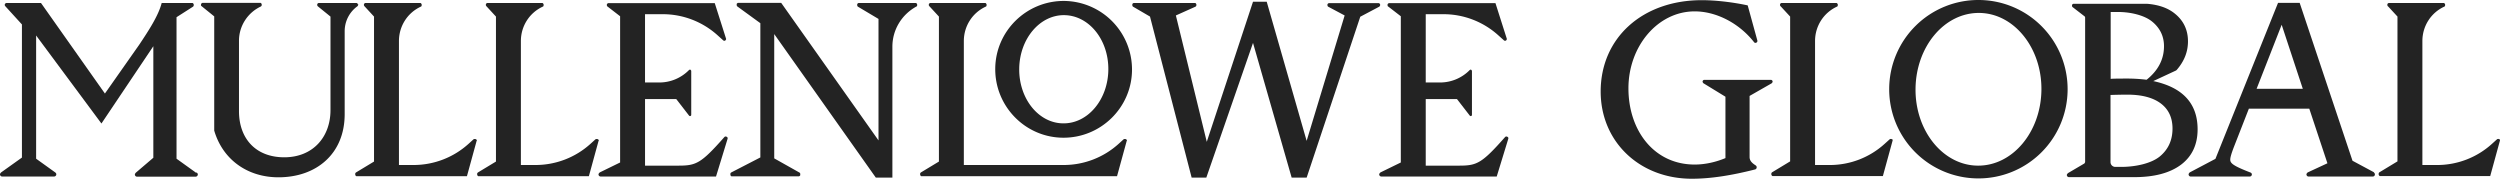 <svg xmlns="http://www.w3.org/2000/svg" width="200" height="15" fill="none"><g clip-path="url(#a)" fill="#232323"><path d="M90.156 11.27s0-.089-.05-.114l-.076-.038s-.1 0-.139.025l-.39.354a6.55 6.55 0 0 1-4.405 1.703h-7.989V3.281c0-1.186.682-2.259 1.755-2.751.038-.013.063-.05.063-.101V.341s-.05-.101-.101-.101h-4.417s-.101.05-.101.1V.43s.038.076.063.088l.745.808v11.598l-1.44.87s-.062.051-.062.089v.113s.05.101.1.101h15.65l.782-2.852v.026h.012ZM28.622.353a.113.113 0 0 0-.114-.113H25.48s-.101.05-.101.1V.43s.025.063.063.088l.997.808v7.484c0 2.145-1.401 3.773-3.698 3.773-2.297 0-3.622-1.514-3.622-3.685V3.256c0-1.174.694-2.247 1.754-2.739 0 0 .063-.05.063-.1V.327s-.05-.1-.1-.1h-4.594c-.126 0-.164.087-.164.188 0 .038.025.063.063.089l.997.807v9.137c.681 2.322 2.663 3.736 5.136 3.736 3.054 0 5.3-1.893 5.3-5.048V2.499c0-.783.366-1.515.997-1.982.063-.038.089-.113.089-.176h-.038v.012ZM48.056 14.121h9.226l.92-3.003c.026-.076 0-.152-.075-.177-.063-.038-.139-.025-.19.038-1.829 2.07-2.233 2.272-3.634 2.272h-2.7V7.925H54.1l.997 1.287s.05.076.101.076a.1.1 0 0 0 .101-.1V5.665s-.05-.1-.1-.1c0 0-.076.024-.102.062a3.324 3.324 0 0 1-2.347.972h-1.148V1.136h1.426c1.602 0 3.155.593 4.354 1.665l.492.442s.075.038.113.013l.05-.026s.064-.075.051-.126L57.181.252H48.65s-.101.05-.101.101v.088s.012.064.063.089l.997.77v11.698l-1.628.795s-.101.089-.101.152c0 .1.076.176.176.176ZM110.512 14.121h9.226l.921-3.003c.025-.076 0-.152-.076-.177-.063-.038-.139-.025-.189.038-1.83 2.07-2.234 2.272-3.635 2.272h-2.7V7.925h2.498l.997 1.287s.051.076.101.076a.1.1 0 0 0 .101-.1V5.665s-.05-.1-.101-.1c0 0-.075.024-.101.062a3.323 3.323 0 0 1-2.347.972h-1.148V1.136h1.426c1.602 0 3.155.593 4.353 1.665l.493.442s.075.038.113.013l.051-.026s.063-.075.05-.126l-.908-2.852h-8.531s-.101.05-.101.101v.088s0 .064.063.089l.997.77v11.698l-1.628.795s-.101.089-.101.152c0 .1.075.176.176.176ZM47.905 11.27s0-.089-.05-.114l-.076-.038s-.101 0-.139.025l-.391.354a6.551 6.551 0 0 1-4.405 1.703h-1.173V3.281c0-1.186.681-2.259 1.754-2.751.038-.013.063-.05.063-.101V.341s-.05-.101-.1-.101H38.97s-.1.05-.1.1V.43s.037.076.062.088l.745.808v11.598l-1.439.87s-.063.051-.063.089v.113s.05.101.101.101h8.834l.782-2.852v.026h.013ZM38.15 11.27s0-.089-.05-.114l-.076-.038s-.101 0-.14.025l-.39.354a6.551 6.551 0 0 1-4.405 1.703h-1.173V3.281c0-1.186.681-2.259 1.754-2.751.038-.013.063-.05.063-.101V.341s-.05-.101-.101-.101h-4.417s-.1.05-.1.1V.43s.037.076.062.088l.745.808v11.598l-1.439.87s-.063.051-.063.089v.113s.05.101.1.101h8.835l.782-2.852v.026h.013ZM15.649 13.793l-1.527-1.097V1.376L15.447.53s.05-.05.05-.088V.34s-.05-.101-.1-.101h-2.462c-.265 1.022-1.034 2.196-1.792 3.331l-2.75 3.913L3.28.24H.53A.153.153 0 0 0 .379.39c0 .05.025.089.063.126l1.312 1.439v10.651L.088 13.794s-.088.088-.088.15c0 .102.076.178.177.178h4.152a.18.18 0 0 0 .176-.177c0-.063-.038-.114-.088-.152L2.89 12.697V2.839l5.225 7.042 4.152-6.183v8.922l-1.389 1.186s-.088.089-.088.152c0 .1.076.176.177.176h4.682a.18.18 0 0 0 .176-.176c0-.063-.037-.114-.088-.152h-.088v-.012Z"/><path d="M85.146.076C82.13.05 79.644 2.473 79.62 5.49c-.025 3.016 2.398 5.502 5.414 5.527 3.016.025 5.502-2.398 5.527-5.414A5.486 5.486 0 0 0 85.146.076Zm-.088 9.793c-1.969-.013-3.546-1.969-3.52-4.367.024-2.385 1.64-4.316 3.608-4.29 1.97.025 3.547 1.968 3.521 4.366-.025 2.385-1.64 4.316-3.609 4.29ZM110.411.442V.353s-.05-.1-.101-.1h-4.013s-.101.05-.101.1v.089s.026.075.051.088l1.325.707-3.041 10.032L101.338.14h-1.098l-3.698 11.206L94.07 1.237 95.646.53s.063-.05.063-.101V.34s-.05-.101-.1-.101h-4.922s-.101.05-.101.1v.102s.025.075.05.088L92 1.325l3.332 12.885h1.173l3.736-10.778 3.092 10.778h1.199l4.29-12.872 1.527-.808s.051-.05.051-.088h.012ZM73.271.24h-4.594s-.1.05-.1.1v.102s.025.075.05.088l1.653.984v9.718L62.494.227h-3.458s-.101.05-.101.101v.088s.012.063.038.089l1.855 1.35v10.74l-2.347 1.211s-.05.05-.05.088v.114s.05.1.1.1h5.389s.1-.05.1-.1v-.114s-.024-.075-.062-.088l-2.02-1.136V2.726l8.128 11.484h1.325V3.735c0-1.35.744-2.574 1.93-3.218.038-.012.051-.05.051-.088V.341s-.05-.101-.1-.101ZM140.447 13.226c-.341-.215-.48-.404-.48-.67V7.674l1.767-1.01s.076-.075.076-.126a.146.146 0 0 0-.152-.151h-5.3a.146.146 0 0 0-.152.151s.026.101.076.126l1.754 1.073v4.91c-.757.315-1.615.517-2.461.517-3.255 0-5.3-2.726-5.3-6.096s2.347-6.158 5.3-6.158c1.717 0 3.547.934 4.746 2.46.037.051.101.076.164.051a.152.152 0 0 0 .101-.19l-.77-2.8c-1.174-.253-2.549-.417-3.673-.417-4.745 0-8.089 3.016-8.089 7.307 0 4.013 3.105 6.978 7.294 6.978 1.477 0 3.13-.252 5.061-.744a.174.174 0 0 0 .126-.164c0-.063-.025-.126-.076-.152l-.012-.012ZM189.917 13.781l-1.717-.921L183.973.227h-1.729l-5.01 12.481-2.057 1.086s-.089.088-.089.151c0 .101.076.177.164.177h4.733a.167.167 0 0 0 .164-.164.164.164 0 0 0-.101-.152c-1.401-.542-1.628-.744-1.628-1.034 0-.165.076-.455.315-1.073l1.174-3.004h4.834l1.451 4.367-1.578.732s-.101.088-.101.151c0 .101.076.177.164.177h5.149a.167.167 0 0 0 .164-.164.195.195 0 0 0-.088-.164h.013v-.013Zm-9.389-6.676 2.006-5.124 1.691 5.124h-3.697ZM151.388 11.156l-.076-.038s-.1-.012-.138.026l-.392.353a6.524 6.524 0 0 1-4.404 1.704h-1.174V3.28c0-1.186.682-2.259 1.755-2.75.037-.013.063-.051.063-.102V.341s-.051-.101-.101-.101h-4.417s-.101.05-.101.1v.09s.025.075.063.088l.745.807V12.91l-1.439.871s-.063.05-.063.088v.114s.05.101.101.101h8.821l.782-2.852s0-.088-.05-.114l.025.038ZM199.975 11.156l-.076-.038s-.101-.012-.139.026l-.391.353a6.526 6.526 0 0 1-4.404 1.704h-1.174V3.28c0-1.186.681-2.259 1.754-2.75.038-.013.063-.051.063-.102V.341s-.05-.101-.101-.101h-4.417s-.101.05-.101.1v.09s.026.075.064.088l.744.807V12.91l-1.439.871s-.063.05-.063.088v.114s.051.101.101.101h8.822l.782-2.852s0-.088-.05-.114l.025.038ZM158.342 0a7.134 7.134 0 0 0-7.206 7.067 7.134 7.134 0 0 0 7.067 7.206 7.134 7.134 0 0 0 7.206-7.067A7.134 7.134 0 0 0 158.342 0Zm-.126 13.251c-2.777-.025-5.011-2.789-4.973-6.159.038-3.369 2.31-6.082 5.099-6.057 2.776.025 5.01 2.789 4.972 6.158-.038 3.37-2.309 6.083-5.098 6.058ZM172.261 6.487l1.818-.846s.038-.025.05-.038c.606-.694.909-1.451.909-2.296 0-.897-.341-1.628-1.01-2.184-.568-.48-1.325-.744-2.271-.82h-5.894s-.101.05-.101.1v.09s.025.075.063.088l.947.732s.038.025.038.1v11.548s-.026.1-.076.126l-1.287.757s-.101.088-.101.152c0 .1.076.176.176.176h5.212c1.603 0 2.853-.328 3.749-.997.883-.669 1.325-1.615 1.325-2.827 0-2.07-1.187-3.356-3.547-3.861Zm-3.42-5.528h.606c.985 0 2.095.253 2.726.77.631.517.947 1.174.947 1.969 0 1.035-.455 1.918-1.351 2.65-.025.025-.063.038-.101.025a12.528 12.528 0 0 0-1.527-.088c-.29 0-1.11 0-1.287.025V.96h-.013Zm3.925 11.573c-.681.542-1.905.82-3.079.82h-.467a.383.383 0 0 1-.379-.391V7.597a44.879 44.879 0 0 1 1.351-.025c1.161 0 2.057.24 2.675.707.619.467.934 1.136.934 2.006 0 .947-.353 1.691-1.035 2.247Z"/></g><defs><clipPath id="a"><path fill="#fff" d="M0 0h200v14.298H0z"/></clipPath></defs></svg>